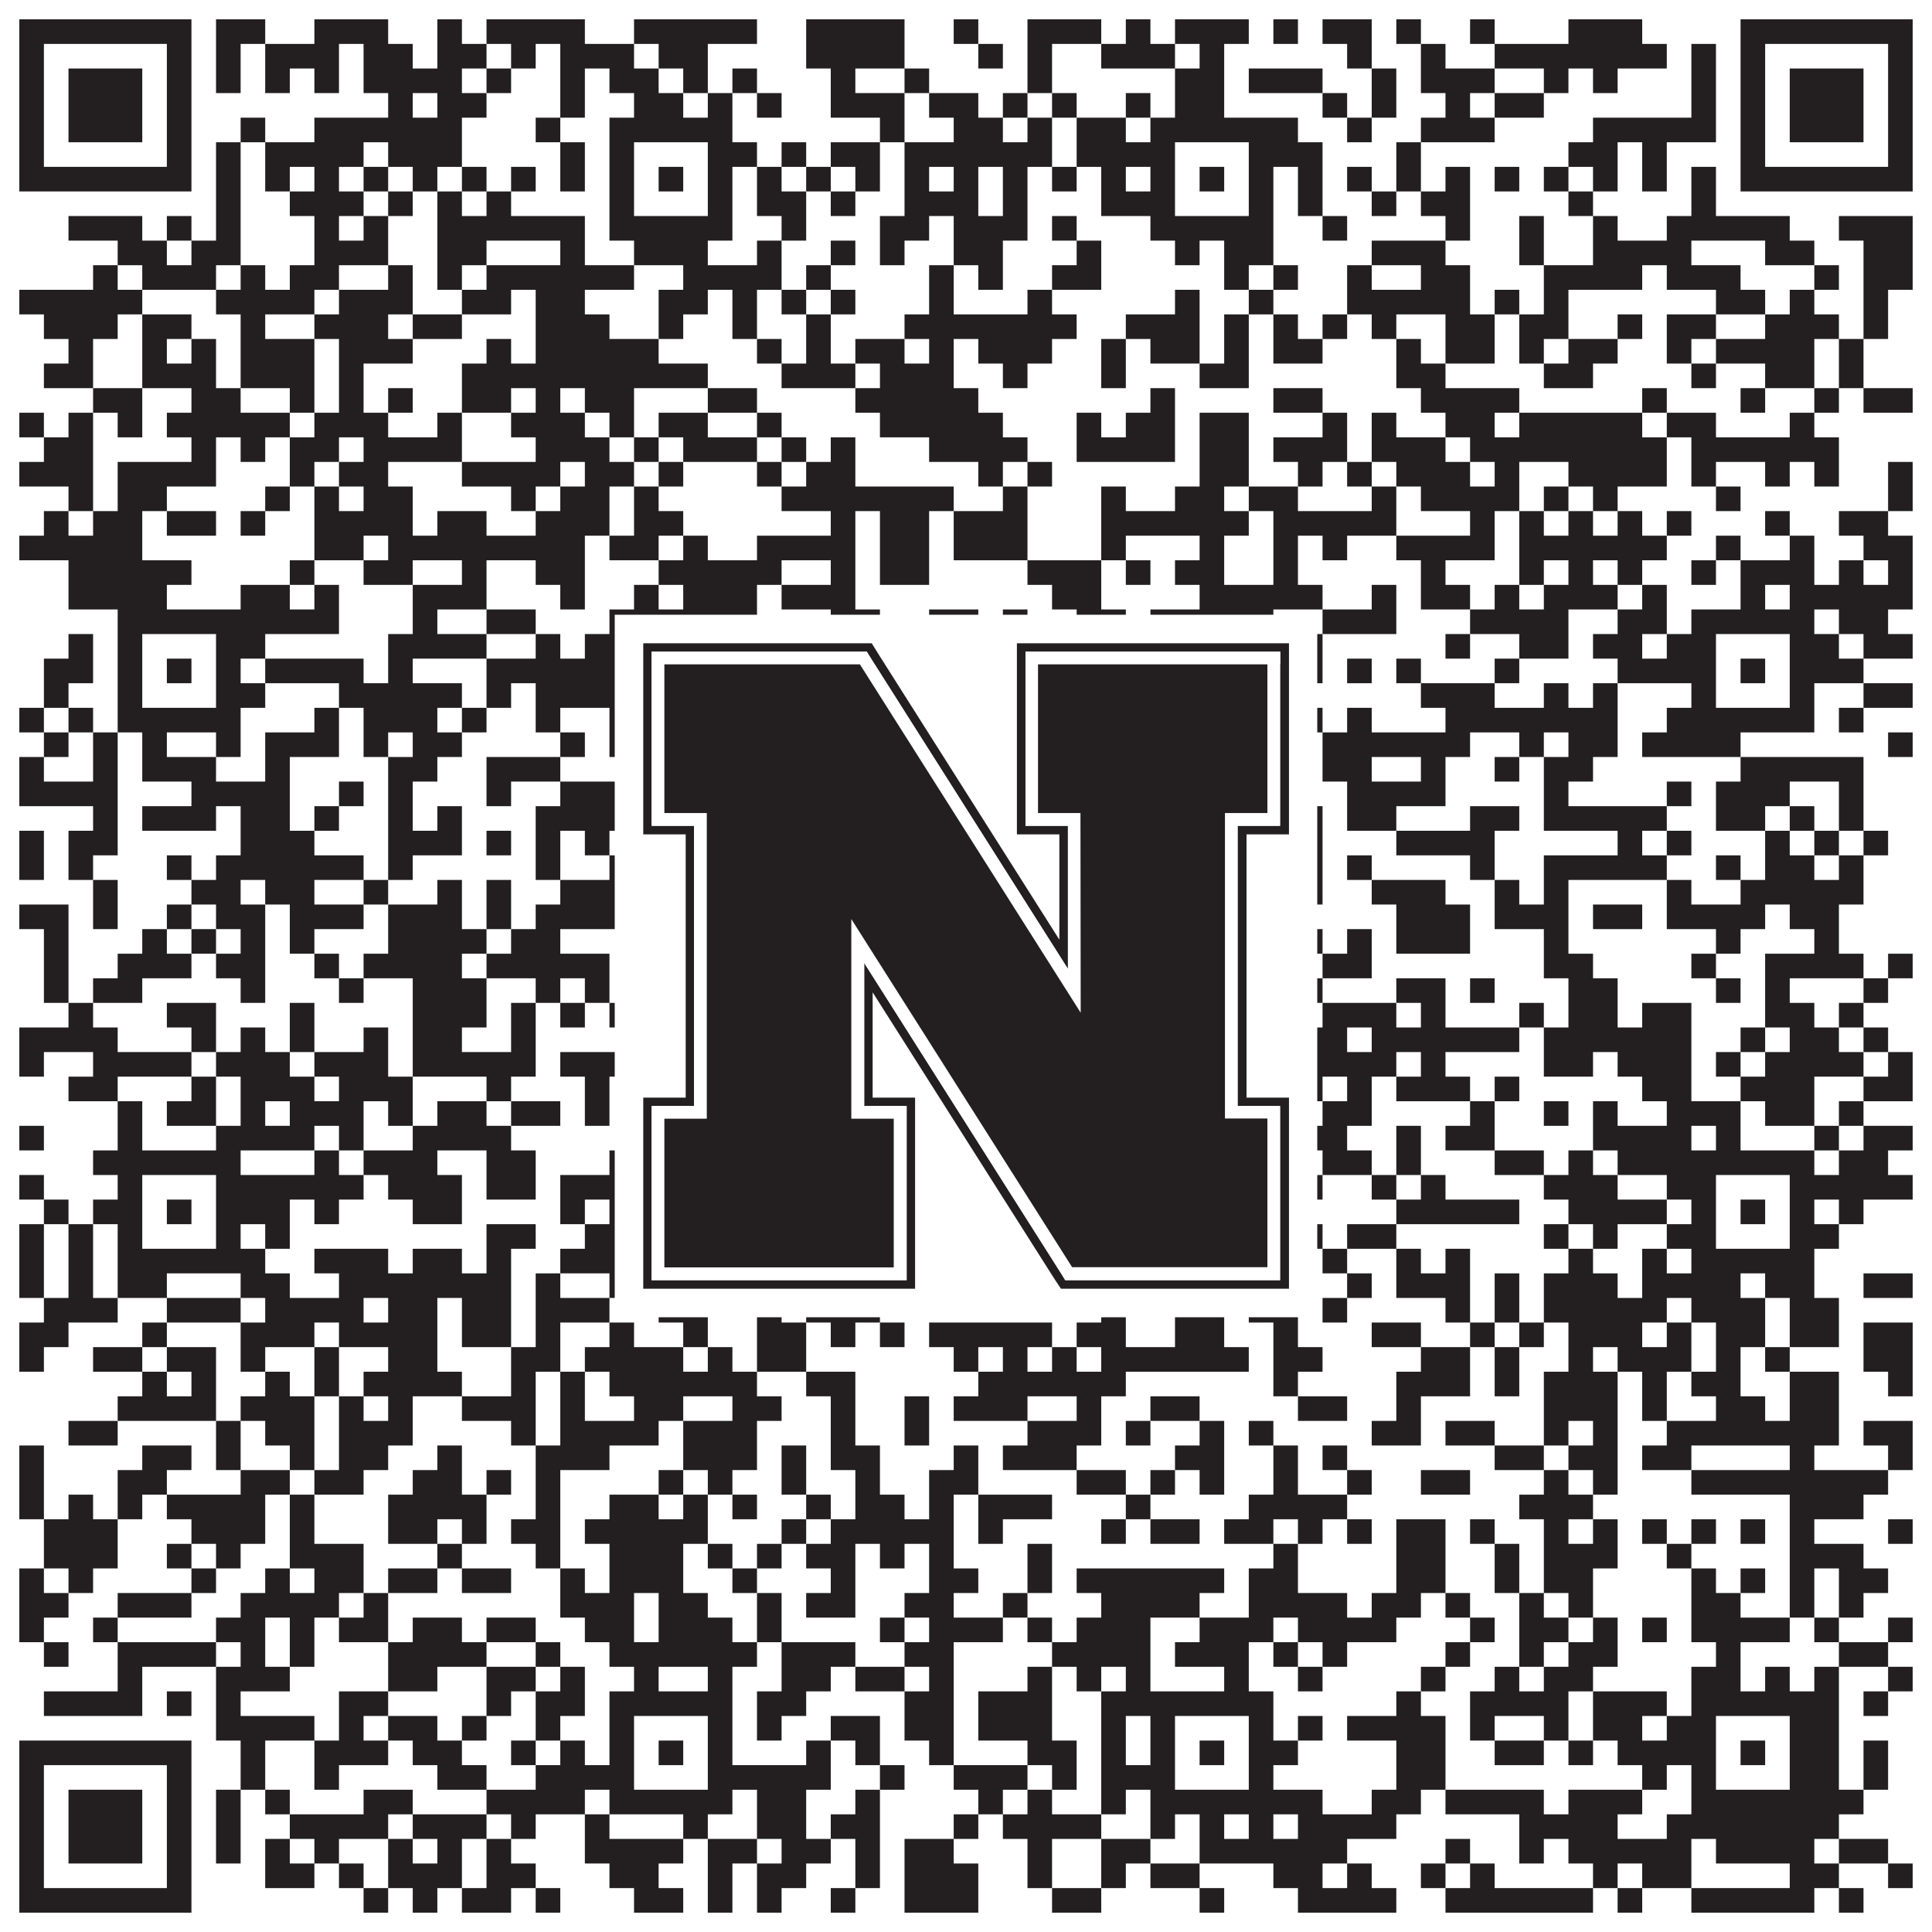 <?xml version="1.0"?>
<svg xmlns="http://www.w3.org/2000/svg" xmlns:xlink="http://www.w3.org/1999/xlink" version="1.1" width="1100px" height="1100px" viewBox="0 0 1100 1100"><rect x="0" y="0" width="1100" height="1100" fill="#ffffff" fill-opacity="1"/><path fill="#231f20" fill-opacity="1" d="M11,11L109,11L109,25L11,25ZM123,11L151,11L151,25L123,25ZM179,11L221,11L221,25L179,25ZM249,11L263,11L263,25L249,25ZM277,11L333,11L333,25L277,25ZM361,11L431,11L431,25L361,25ZM459,11L515,11L515,25L459,25ZM543,11L557,11L557,25L543,25ZM585,11L627,11L627,25L585,25ZM641,11L655,11L655,25L641,25ZM669,11L711,11L711,25L669,25ZM725,11L739,11L739,25L725,25ZM753,11L781,11L781,25L753,25ZM795,11L809,11L809,25L795,25ZM837,11L851,11L851,25L837,25ZM893,11L935,11L935,25L893,25ZM991,11L1089,11L1089,25L991,25ZM11,25L25,25L25,39L11,39ZM95,25L109,25L109,39L95,39ZM123,25L137,25L137,39L123,39ZM151,25L193,25L193,39L151,39ZM207,25L235,25L235,39L207,39ZM249,25L277,25L277,39L249,39ZM291,25L305,25L305,39L291,39ZM319,25L361,25L361,39L319,39ZM375,25L403,25L403,39L375,39ZM459,25L515,25L515,39L459,39ZM557,25L571,25L571,39L557,39ZM585,25L599,25L599,39L585,39ZM627,25L669,25L669,39L627,39ZM683,25L697,25L697,39L683,39ZM767,25L781,25L781,39L767,39ZM809,25L823,25L823,39L809,39ZM851,25L949,25L949,39L851,39ZM963,25L977,25L977,39L963,39ZM991,25L1005,25L1005,39L991,39ZM1075,25L1089,25L1089,39L1075,39ZM11,39L25,39L25,53L11,53ZM39,39L81,39L81,53L39,53ZM95,39L109,39L109,53L95,53ZM123,39L137,39L137,53L123,53ZM151,39L165,39L165,53L151,53ZM179,39L193,39L193,53L179,53ZM207,39L263,39L263,53L207,53ZM277,39L291,39L291,53L277,53ZM319,39L333,39L333,53L319,53ZM347,39L375,39L375,53L347,53ZM389,39L403,39L403,53L389,53ZM417,39L431,39L431,53L417,53ZM473,39L487,39L487,53L473,53ZM515,39L529,39L529,53L515,53ZM585,39L599,39L599,53L585,53ZM669,39L697,39L697,53L669,53ZM711,39L753,39L753,53L711,53ZM781,39L795,39L795,53L781,53ZM809,39L851,39L851,53L809,53ZM879,39L893,39L893,53L879,53ZM907,39L921,39L921,53L907,53ZM963,39L977,39L977,53L963,53ZM991,39L1005,39L1005,53L991,53ZM1019,39L1061,39L1061,53L1019,53ZM1075,39L1089,39L1089,53L1075,53ZM11,53L25,53L25,67L11,67ZM39,53L81,53L81,67L39,67ZM95,53L109,53L109,67L95,67ZM221,53L235,53L235,67L221,67ZM249,53L277,53L277,67L249,67ZM319,53L333,53L333,67L319,67ZM361,53L389,53L389,67L361,67ZM403,53L417,53L417,67L403,67ZM431,53L445,53L445,67L431,67ZM473,53L515,53L515,67L473,67ZM529,53L557,53L557,67L529,67ZM571,53L585,53L585,67L571,67ZM599,53L613,53L613,67L599,67ZM641,53L655,53L655,67L641,67ZM669,53L697,53L697,67L669,67ZM753,53L767,53L767,67L753,67ZM781,53L795,53L795,67L781,67ZM823,53L837,53L837,67L823,67ZM851,53L879,53L879,67L851,67ZM963,53L977,53L977,67L963,67ZM991,53L1005,53L1005,67L991,67ZM1019,53L1061,53L1061,67L1019,67ZM1075,53L1089,53L1089,67L1075,67ZM11,67L25,67L25,81L11,81ZM39,67L81,67L81,81L39,81ZM95,67L109,67L109,81L95,81ZM137,67L151,67L151,81L137,81ZM179,67L263,67L263,81L179,81ZM305,67L319,67L319,81L305,81ZM347,67L417,67L417,81L347,81ZM501,67L515,67L515,81L501,81ZM543,67L571,67L571,81L543,81ZM585,67L599,67L599,81L585,81ZM613,67L641,67L641,81L613,81ZM655,67L739,67L739,81L655,81ZM767,67L781,67L781,81L767,81ZM809,67L851,67L851,81L809,81ZM907,67L977,67L977,81L907,81ZM991,67L1005,67L1005,81L991,81ZM1019,67L1061,67L1061,81L1019,81ZM1075,67L1089,67L1089,81L1075,81ZM11,81L25,81L25,95L11,95ZM95,81L109,81L109,95L95,95ZM123,81L137,81L137,95L123,95ZM151,81L207,81L207,95L151,95ZM221,81L263,81L263,95L221,95ZM319,81L333,81L333,95L319,95ZM347,81L361,81L361,95L347,95ZM403,81L431,81L431,95L403,95ZM445,81L459,81L459,95L445,95ZM473,81L501,81L501,95L473,95ZM515,81L599,81L599,95L515,95ZM613,81L669,81L669,95L613,95ZM711,81L753,81L753,95L711,95ZM795,81L809,81L809,95L795,95ZM893,81L921,81L921,95L893,95ZM935,81L949,81L949,95L935,95ZM991,81L1005,81L1005,95L991,95ZM1075,81L1089,81L1089,95L1075,95ZM11,95L109,95L109,109L11,109ZM123,95L137,95L137,109L123,109ZM151,95L165,95L165,109L151,109ZM179,95L193,95L193,109L179,109ZM207,95L221,95L221,109L207,109ZM235,95L249,95L249,109L235,109ZM263,95L277,95L277,109L263,109ZM291,95L305,95L305,109L291,109ZM319,95L333,95L333,109L319,109ZM347,95L361,95L361,109L347,109ZM375,95L389,95L389,109L375,109ZM403,95L417,95L417,109L403,109ZM431,95L445,95L445,109L431,109ZM459,95L473,95L473,109L459,109ZM487,95L501,95L501,109L487,109ZM515,95L529,95L529,109L515,109ZM543,95L557,95L557,109L543,109ZM571,95L585,95L585,109L571,109ZM599,95L613,95L613,109L599,109ZM627,95L641,95L641,109L627,109ZM655,95L669,95L669,109L655,109ZM683,95L697,95L697,109L683,109ZM711,95L725,95L725,109L711,109ZM739,95L753,95L753,109L739,109ZM767,95L781,95L781,109L767,109ZM795,95L809,95L809,109L795,109ZM823,95L837,95L837,109L823,109ZM851,95L865,95L865,109L851,109ZM879,95L893,95L893,109L879,109ZM907,95L921,95L921,109L907,109ZM935,95L949,95L949,109L935,109ZM963,95L977,95L977,109L963,109ZM991,95L1089,95L1089,109L991,109ZM123,109L137,109L137,123L123,123ZM165,109L207,109L207,123L165,123ZM221,109L235,109L235,123L221,123ZM249,109L263,109L263,123L249,123ZM277,109L291,109L291,123L277,123ZM347,109L361,109L361,123L347,123ZM403,109L417,109L417,123L403,123ZM431,109L459,109L459,123L431,123ZM473,109L487,109L487,123L473,123ZM515,109L557,109L557,123L515,123ZM571,109L585,109L585,123L571,123ZM627,109L669,109L669,123L627,123ZM711,109L725,109L725,123L711,123ZM739,109L753,109L753,123L739,123ZM781,109L795,109L795,123L781,123ZM809,109L837,109L837,123L809,123ZM893,109L907,109L907,123L893,123ZM963,109L977,109L977,123L963,123ZM39,123L81,123L81,137L39,137ZM95,123L109,123L109,137L95,137ZM123,123L137,123L137,137L123,137ZM179,123L193,123L193,137L179,137ZM207,123L221,123L221,137L207,137ZM249,123L333,123L333,137L249,137ZM347,123L417,123L417,137L347,137ZM445,123L459,123L459,137L445,137ZM501,123L529,123L529,137L501,137ZM543,123L585,123L585,137L543,137ZM599,123L613,123L613,137L599,137ZM655,123L725,123L725,137L655,137ZM753,123L767,123L767,137L753,137ZM823,123L837,123L837,137L823,137ZM865,123L879,123L879,137L865,137ZM907,123L921,123L921,137L907,137ZM949,123L1019,123L1019,137L949,137ZM1047,123L1089,123L1089,137L1047,137ZM67,137L95,137L95,151L67,151ZM109,137L137,137L137,151L109,151ZM179,137L221,137L221,151L179,151ZM249,137L277,137L277,151L249,151ZM319,137L333,137L333,151L319,151ZM361,137L403,137L403,151L361,151ZM431,137L445,137L445,151L431,151ZM473,137L487,137L487,151L473,151ZM501,137L515,137L515,151L501,151ZM543,137L571,137L571,151L543,151ZM613,137L627,137L627,151L613,151ZM669,137L683,137L683,151L669,151ZM697,137L725,137L725,151L697,151ZM781,137L823,137L823,151L781,151ZM865,137L879,137L879,151L865,151ZM907,137L963,137L963,151L907,151ZM1005,137L1033,137L1033,151L1005,151ZM1061,137L1089,137L1089,151L1061,151ZM53,151L67,151L67,165L53,165ZM81,151L123,151L123,165L81,165ZM137,151L151,151L151,165L137,165ZM165,151L193,151L193,165L165,165ZM221,151L235,151L235,165L221,165ZM249,151L263,151L263,165L249,165ZM277,151L361,151L361,165L277,165ZM389,151L445,151L445,165L389,165ZM459,151L473,151L473,165L459,165ZM529,151L543,151L543,165L529,165ZM557,151L571,151L571,165L557,165ZM599,151L627,151L627,165L599,165ZM697,151L711,151L711,165L697,165ZM725,151L739,151L739,165L725,165ZM767,151L781,151L781,165L767,165ZM809,151L837,151L837,165L809,165ZM879,151L935,151L935,165L879,165ZM949,151L991,151L991,165L949,165ZM1033,151L1047,151L1047,165L1033,165ZM1061,151L1089,151L1089,165L1061,165ZM11,165L81,165L81,179L11,179ZM123,165L179,165L179,179L123,179ZM193,165L235,165L235,179L193,179ZM263,165L291,165L291,179L263,179ZM305,165L333,165L333,179L305,179ZM375,165L403,165L403,179L375,179ZM417,165L431,165L431,179L417,179ZM445,165L459,165L459,179L445,179ZM473,165L487,165L487,179L473,179ZM529,165L543,165L543,179L529,179ZM585,165L599,165L599,179L585,179ZM669,165L683,165L683,179L669,179ZM711,165L725,165L725,179L711,179ZM767,165L837,165L837,179L767,179ZM851,165L865,165L865,179L851,179ZM879,165L893,165L893,179L879,179ZM977,165L1005,165L1005,179L977,179ZM1019,165L1033,165L1033,179L1019,179ZM1061,165L1075,165L1075,179L1061,179ZM25,179L67,179L67,193L25,193ZM81,179L109,179L109,193L81,193ZM137,179L151,179L151,193L137,193ZM179,179L221,179L221,193L179,193ZM235,179L263,179L263,193L235,193ZM305,179L347,179L347,193L305,193ZM375,179L389,179L389,193L375,193ZM417,179L431,179L431,193L417,193ZM459,179L473,179L473,193L459,193ZM515,179L613,179L613,193L515,193ZM641,179L683,179L683,193L641,193ZM697,179L711,179L711,193L697,193ZM725,179L739,179L739,193L725,193ZM753,179L767,179L767,193L753,193ZM781,179L795,179L795,193L781,193ZM823,179L851,179L851,193L823,193ZM865,179L893,179L893,193L865,193ZM921,179L935,179L935,193L921,193ZM949,179L977,179L977,193L949,193ZM1005,179L1047,179L1047,193L1005,193ZM1061,179L1075,179L1075,193L1061,193ZM39,193L53,193L53,207L39,207ZM81,193L95,193L95,207L81,207ZM109,193L123,193L123,207L109,207ZM137,193L179,193L179,207L137,207ZM193,193L235,193L235,207L193,207ZM277,193L291,193L291,207L277,207ZM305,193L375,193L375,207L305,207ZM431,193L445,193L445,207L431,207ZM459,193L473,193L473,207L459,207ZM487,193L515,193L515,207L487,207ZM529,193L543,193L543,207L529,207ZM557,193L599,193L599,207L557,207ZM627,193L641,193L641,207L627,207ZM655,193L683,193L683,207L655,207ZM697,193L711,193L711,207L697,207ZM725,193L753,193L753,207L725,207ZM795,193L809,193L809,207L795,207ZM823,193L851,193L851,207L823,207ZM865,193L879,193L879,207L865,207ZM893,193L921,193L921,207L893,207ZM949,193L963,193L963,207L949,207ZM977,193L1033,193L1033,207L977,207ZM1047,193L1061,193L1061,207L1047,207ZM25,207L53,207L53,221L25,221ZM81,207L123,207L123,221L81,221ZM137,207L179,207L179,221L137,221ZM193,207L207,207L207,221L193,221ZM263,207L403,207L403,221L263,221ZM445,207L487,207L487,221L445,221ZM501,207L543,207L543,221L501,221ZM571,207L585,207L585,221L571,221ZM627,207L641,207L641,221L627,221ZM683,207L711,207L711,221L683,221ZM795,207L823,207L823,221L795,221ZM879,207L907,207L907,221L879,221ZM963,207L977,207L977,221L963,221ZM1005,207L1033,207L1033,221L1005,221ZM1047,207L1061,207L1061,221L1047,221ZM53,221L81,221L81,235L53,235ZM109,221L137,221L137,235L109,235ZM165,221L179,221L179,235L165,235ZM193,221L207,221L207,235L193,235ZM221,221L235,221L235,235L221,235ZM263,221L291,221L291,235L263,235ZM305,221L319,221L319,235L305,235ZM333,221L361,221L361,235L333,235ZM403,221L431,221L431,235L403,235ZM487,221L557,221L557,235L487,235ZM655,221L669,221L669,235L655,235ZM725,221L753,221L753,235L725,235ZM809,221L865,221L865,235L809,235ZM935,221L949,221L949,235L935,235ZM991,221L1005,221L1005,235L991,235ZM1033,221L1047,221L1047,235L1033,235ZM1061,221L1089,221L1089,235L1061,235ZM11,235L25,235L25,249L11,249ZM39,235L53,235L53,249L39,249ZM67,235L81,235L81,249L67,249ZM95,235L165,235L165,249L95,249ZM179,235L221,235L221,249L179,249ZM249,235L263,235L263,249L249,249ZM291,235L333,235L333,249L291,249ZM347,235L361,235L361,249L347,249ZM375,235L403,235L403,249L375,249ZM431,235L445,235L445,249L431,249ZM501,235L571,235L571,249L501,249ZM613,235L627,235L627,249L613,249ZM641,235L669,235L669,249L641,249ZM683,235L711,235L711,249L683,249ZM753,235L767,235L767,249L753,249ZM781,235L795,235L795,249L781,249ZM823,235L851,235L851,249L823,249ZM865,235L935,235L935,249L865,249ZM949,235L977,235L977,249L949,249ZM1019,235L1033,235L1033,249L1019,249ZM25,249L53,249L53,263L25,263ZM109,249L123,249L123,263L109,263ZM137,249L151,249L151,263L137,263ZM165,249L193,249L193,263L165,263ZM207,249L263,249L263,263L207,263ZM305,249L347,249L347,263L305,263ZM361,249L375,249L375,263L361,263ZM389,249L431,249L431,263L389,263ZM445,249L459,249L459,263L445,263ZM473,249L487,249L487,263L473,263ZM529,249L585,249L585,263L529,263ZM613,249L669,249L669,263L613,263ZM683,249L711,249L711,263L683,263ZM725,249L767,249L767,263L725,263ZM781,249L823,249L823,263L781,263ZM837,249L949,249L949,263L837,263ZM963,249L1047,249L1047,263L963,263ZM11,263L53,263L53,277L11,277ZM67,263L123,263L123,277L67,277ZM165,263L179,263L179,277L165,277ZM193,263L221,263L221,277L193,277ZM263,263L319,263L319,277L263,277ZM333,263L361,263L361,277L333,277ZM375,263L389,263L389,277L375,277ZM431,263L445,263L445,277L431,277ZM459,263L487,263L487,277L459,277ZM557,263L571,263L571,277L557,277ZM585,263L599,263L599,277L585,277ZM683,263L711,263L711,277L683,277ZM739,263L753,263L753,277L739,277ZM767,263L781,263L781,277L767,277ZM795,263L837,263L837,277L795,277ZM851,263L865,263L865,277L851,277ZM893,263L949,263L949,277L893,277ZM963,263L977,263L977,277L963,277ZM1005,263L1019,263L1019,277L1005,277ZM1033,263L1047,263L1047,277L1033,277ZM1075,263L1089,263L1089,277L1075,277ZM39,277L53,277L53,291L39,291ZM67,277L95,277L95,291L67,291ZM151,277L165,277L165,291L151,291ZM179,277L193,277L193,291L179,291ZM207,277L235,277L235,291L207,291ZM291,277L305,277L305,291L291,291ZM319,277L347,277L347,291L319,291ZM361,277L375,277L375,291L361,291ZM445,277L543,277L543,291L445,291ZM571,277L585,277L585,291L571,291ZM627,277L641,277L641,291L627,291ZM669,277L697,277L697,291L669,291ZM711,277L739,277L739,291L711,291ZM781,277L795,277L795,291L781,291ZM809,277L865,277L865,291L809,291ZM879,277L893,277L893,291L879,291ZM907,277L921,277L921,291L907,291ZM977,277L991,277L991,291L977,291ZM1075,277L1089,277L1089,291L1075,291ZM25,291L39,291L39,305L25,305ZM53,291L81,291L81,305L53,305ZM95,291L123,291L123,305L95,305ZM137,291L151,291L151,305L137,305ZM179,291L235,291L235,305L179,305ZM249,291L277,291L277,305L249,305ZM305,291L347,291L347,305L305,305ZM361,291L389,291L389,305L361,305ZM473,291L487,291L487,305L473,305ZM501,291L529,291L529,305L501,305ZM543,291L585,291L585,305L543,305ZM627,291L711,291L711,305L627,305ZM725,291L795,291L795,305L725,305ZM837,291L851,291L851,305L837,305ZM865,291L879,291L879,305L865,305ZM893,291L907,291L907,305L893,305ZM921,291L935,291L935,305L921,305ZM949,291L963,291L963,305L949,305ZM1005,291L1019,291L1019,305L1005,305ZM1047,291L1075,291L1075,305L1047,305ZM11,305L81,305L81,319L11,319ZM179,305L207,305L207,319L179,319ZM221,305L333,305L333,319L221,319ZM347,305L375,305L375,319L347,319ZM389,305L403,305L403,319L389,319ZM431,305L487,305L487,319L431,319ZM501,305L529,305L529,319L501,319ZM543,305L585,305L585,319L543,319ZM627,305L641,305L641,319L627,319ZM683,305L697,305L697,319L683,319ZM725,305L739,305L739,319L725,319ZM753,305L767,305L767,319L753,319ZM795,305L851,305L851,319L795,319ZM865,305L949,305L949,319L865,319ZM977,305L991,305L991,319L977,319ZM1019,305L1033,305L1033,319L1019,319ZM1061,305L1089,305L1089,319L1061,319ZM39,319L109,319L109,333L39,333ZM165,319L179,319L179,333L165,333ZM207,319L235,319L235,333L207,333ZM263,319L277,319L277,333L263,333ZM305,319L333,319L333,333L305,333ZM375,319L445,319L445,333L375,333ZM473,319L487,319L487,333L473,333ZM501,319L529,319L529,333L501,333ZM585,319L627,319L627,333L585,333ZM641,319L655,319L655,333L641,333ZM669,319L697,319L697,333L669,333ZM725,319L739,319L739,333L725,333ZM809,319L823,319L823,333L809,333ZM865,319L879,319L879,333L865,333ZM893,319L907,319L907,333L893,333ZM921,319L935,319L935,333L921,333ZM963,319L977,319L977,333L963,333ZM991,319L1033,319L1033,333L991,333ZM1047,319L1061,319L1061,333L1047,333ZM1075,319L1089,319L1089,333L1075,333ZM39,333L95,333L95,347L39,347ZM137,333L165,333L165,347L137,347ZM179,333L193,333L193,347L179,347ZM235,333L277,333L277,347L235,347ZM319,333L333,333L333,347L319,347ZM361,333L375,333L375,347L361,347ZM389,333L431,333L431,347L389,347ZM445,333L487,333L487,347L445,347ZM599,333L627,333L627,347L599,347ZM683,333L753,333L753,347L683,347ZM781,333L795,333L795,347L781,347ZM809,333L837,333L837,347L809,347ZM851,333L865,333L865,347L851,347ZM879,333L921,333L921,347L879,347ZM935,333L949,333L949,347L935,347ZM991,333L1005,333L1005,347L991,347ZM1019,333L1089,333L1089,347L1019,347ZM67,347L193,347L193,361L67,361ZM235,347L249,347L249,361L235,361ZM277,347L305,347L305,361L277,361ZM347,347L431,347L431,361L347,361ZM473,347L501,347L501,361L473,361ZM529,347L557,347L557,361L529,361ZM571,347L585,347L585,361L571,361ZM613,347L641,347L641,361L613,361ZM655,347L725,347L725,361L655,361ZM753,347L795,347L795,361L753,361ZM837,347L893,347L893,361L837,361ZM921,347L949,347L949,361L921,361ZM963,347L1033,347L1033,361L963,361ZM1047,347L1075,347L1075,361L1047,361ZM39,361L53,361L53,375L39,375ZM67,361L81,361L81,375L67,375ZM123,361L151,361L151,375L123,375ZM221,361L277,361L277,375L221,375ZM305,361L319,361L319,375L305,375ZM333,361L361,361L361,375L333,375ZM403,361L431,361L431,375L403,375ZM445,361L459,361L459,375L445,375ZM473,361L543,361L543,375L473,375ZM571,361L585,361L585,375L571,375ZM599,361L641,361L641,375L599,375ZM655,361L669,361L669,375L655,375ZM711,361L725,361L725,375L711,375ZM739,361L753,361L753,375L739,375ZM823,361L837,361L837,375L823,375ZM865,361L893,361L893,375L865,375ZM907,361L935,361L935,375L907,375ZM949,361L977,361L977,375L949,375ZM1019,361L1047,361L1047,375L1019,375ZM1061,361L1089,361L1089,375L1061,375ZM25,375L53,375L53,389L25,389ZM67,375L81,375L81,389L67,389ZM95,375L109,375L109,389L95,389ZM123,375L137,375L137,389L123,389ZM151,375L207,375L207,389L151,389ZM221,375L235,375L235,389L221,389ZM277,375L361,375L361,389L277,389ZM375,375L389,375L389,389L375,389ZM403,375L431,375L431,389L403,389ZM445,375L487,375L487,389L445,389ZM501,375L515,375L515,389L501,389ZM529,375L543,375L543,389L529,389ZM557,375L599,375L599,389L557,389ZM641,375L669,375L669,389L641,389ZM683,375L697,375L697,389L683,389ZM711,375L725,375L725,389L711,389ZM739,375L753,375L753,389L739,389ZM767,375L781,375L781,389L767,389ZM795,375L809,375L809,389L795,389ZM851,375L865,375L865,389L851,389ZM921,375L977,375L977,389L921,389ZM991,375L1005,375L1005,389L991,389ZM1019,375L1061,375L1061,389L1019,389ZM25,389L39,389L39,403L25,403ZM67,389L81,389L81,403L67,403ZM123,389L151,389L151,403L123,403ZM193,389L263,389L263,403L193,403ZM277,389L291,389L291,403L277,403ZM305,389L361,389L361,403L305,403ZM403,389L417,389L417,403L403,403ZM445,389L557,389L557,403L445,403ZM585,389L627,389L627,403L585,403ZM655,389L669,389L669,403L655,403ZM711,389L739,389L739,403L711,403ZM809,389L851,389L851,403L809,403ZM879,389L893,389L893,403L879,403ZM907,389L921,389L921,403L907,403ZM963,389L977,389L977,403L963,403ZM1019,389L1033,389L1033,403L1019,403ZM1061,389L1089,389L1089,403L1061,403ZM11,403L25,403L25,417L11,417ZM39,403L53,403L53,417L39,417ZM67,403L137,403L137,417L67,417ZM179,403L193,403L193,417L179,417ZM207,403L249,403L249,417L207,417ZM263,403L277,403L277,417L263,417ZM305,403L319,403L319,417L305,417ZM347,403L417,403L417,417L347,417ZM431,403L445,403L445,417L431,417ZM487,403L501,403L501,417L487,417ZM585,403L613,403L613,417L585,417ZM641,403L753,403L753,417L641,417ZM767,403L781,403L781,417L767,417ZM823,403L921,403L921,417L823,417ZM949,403L1033,403L1033,417L949,417ZM1047,403L1061,403L1061,417L1047,417ZM25,417L39,417L39,431L25,431ZM53,417L67,417L67,431L53,431ZM81,417L95,417L95,431L81,431ZM123,417L137,417L137,431L123,431ZM151,417L193,417L193,431L151,431ZM207,417L221,417L221,431L207,431ZM235,417L263,417L263,431L235,431ZM319,417L333,417L333,431L319,431ZM347,417L375,417L375,431L347,431ZM389,417L431,417L431,431L389,431ZM473,417L487,417L487,431L473,431ZM501,417L515,417L515,431L501,431ZM543,417L557,417L557,431L543,431ZM571,417L585,417L585,431L571,431ZM599,417L613,417L613,431L599,431ZM753,417L837,417L837,431L753,431ZM865,417L879,417L879,431L865,431ZM893,417L921,417L921,431L893,431ZM935,417L991,417L991,431L935,431ZM1075,417L1089,417L1089,431L1075,431ZM11,431L25,431L25,445L11,445ZM53,431L67,431L67,445L53,445ZM81,431L123,431L123,445L81,445ZM151,431L165,431L165,445L151,445ZM221,431L249,431L249,445L221,445ZM277,431L319,431L319,445L277,445ZM375,431L403,431L403,445L375,445ZM431,431L445,431L445,445L431,445ZM459,431L543,431L543,445L459,445ZM557,431L599,431L599,445L557,445ZM627,431L641,431L641,445L627,445ZM655,431L669,431L669,445L655,445ZM725,431L739,431L739,445L725,445ZM753,431L781,431L781,445L753,445ZM809,431L823,431L823,445L809,445ZM851,431L865,431L865,445L851,445ZM879,431L907,431L907,445L879,445ZM991,431L1061,431L1061,445L991,445ZM11,445L67,445L67,459L11,459ZM109,445L165,445L165,459L109,459ZM193,445L207,445L207,459L193,459ZM221,445L235,445L235,459L221,459ZM277,445L291,445L291,459L277,459ZM319,445L361,445L361,459L319,459ZM389,445L403,445L403,459L389,459ZM417,445L431,445L431,459L417,459ZM445,445L459,445L459,459L445,459ZM473,445L515,445L515,459L473,459ZM529,445L543,445L543,459L529,459ZM557,445L571,445L571,459L557,459ZM585,445L599,445L599,459L585,459ZM683,445L725,445L725,459L683,459ZM767,445L823,445L823,459L767,459ZM879,445L893,445L893,459L879,459ZM949,445L963,445L963,459L949,459ZM977,445L1019,445L1019,459L977,459ZM1047,445L1061,445L1061,459L1047,459ZM53,459L67,459L67,473L53,473ZM81,459L123,459L123,473L81,473ZM137,459L165,459L165,473L137,473ZM179,459L193,459L193,473L179,473ZM221,459L235,459L235,473L221,473ZM249,459L263,459L263,473L249,473ZM305,459L431,459L431,473L305,473ZM459,459L487,459L487,473L459,473ZM501,459L543,459L543,473L501,473ZM557,459L585,459L585,473L557,473ZM599,459L627,459L627,473L599,473ZM655,459L669,459L669,473L655,473ZM725,459L753,459L753,473L725,473ZM767,459L795,459L795,473L767,473ZM837,459L865,459L865,473L837,473ZM879,459L949,459L949,473L879,473ZM977,459L1005,459L1005,473L977,473ZM1019,459L1033,459L1033,473L1019,473ZM1047,459L1061,459L1061,473L1047,473ZM11,473L25,473L25,487L11,487ZM39,473L67,473L67,487L39,487ZM137,473L179,473L179,487L137,487ZM221,473L263,473L263,487L221,487ZM277,473L291,473L291,487L277,487ZM305,473L319,473L319,487L305,487ZM333,473L347,473L347,487L333,487ZM361,473L375,473L375,487L361,487ZM473,473L487,473L487,487L473,487ZM501,473L515,473L515,487L501,487ZM543,473L613,473L613,487L543,487ZM669,473L725,473L725,487L669,487ZM739,473L753,473L753,487L739,487ZM795,473L851,473L851,487L795,487ZM921,473L935,473L935,487L921,487ZM949,473L963,473L963,487L949,487ZM1005,473L1019,473L1019,487L1005,487ZM1033,473L1047,473L1047,487L1033,487ZM1061,473L1075,473L1075,487L1061,487ZM11,487L25,487L25,501L11,501ZM39,487L53,487L53,501L39,501ZM95,487L109,487L109,501L95,501ZM123,487L207,487L207,501L123,501ZM221,487L235,487L235,501L221,501ZM305,487L319,487L319,501L305,501ZM347,487L389,487L389,501L347,501ZM403,487L431,487L431,501L403,501ZM459,487L585,487L585,501L459,501ZM599,487L613,487L613,501L599,501ZM627,487L641,487L641,501L627,501ZM669,487L683,487L683,501L669,501ZM711,487L753,487L753,501L711,501ZM767,487L781,487L781,501L767,501ZM837,487L851,487L851,501L837,501ZM879,487L949,487L949,501L879,501ZM977,487L991,487L991,501L977,501ZM1005,487L1033,487L1033,501L1005,501ZM1047,487L1061,487L1061,501L1047,501ZM53,501L67,501L67,515L53,515ZM109,501L137,501L137,515L109,515ZM151,501L179,501L179,515L151,515ZM207,501L221,501L221,515L207,515ZM249,501L263,501L263,515L249,515ZM277,501L291,501L291,515L277,515ZM319,501L361,501L361,515L319,515ZM375,501L389,501L389,515L375,515ZM403,501L417,501L417,515L403,515ZM431,501L487,501L487,515L431,515ZM515,501L557,501L557,515L515,515ZM585,501L599,501L599,515L585,515ZM613,501L627,501L627,515L613,515ZM669,501L697,501L697,515L669,515ZM711,501L753,501L753,515L711,515ZM781,501L823,501L823,515L781,515ZM851,501L865,501L865,515L851,515ZM879,501L893,501L893,515L879,515ZM949,501L963,501L963,515L949,515ZM991,501L1061,501L1061,515L991,515ZM11,515L39,515L39,529L11,529ZM53,515L67,515L67,529L53,529ZM95,515L109,515L109,529L95,529ZM123,515L151,515L151,529L123,529ZM165,515L207,515L207,529L165,529ZM221,515L263,515L263,529L221,529ZM277,515L291,515L291,529L277,529ZM305,515L361,515L361,529L305,529ZM375,515L389,515L389,529L375,529ZM417,515L431,515L431,529L417,529ZM473,515L501,515L501,529L473,529ZM529,515L571,515L571,529L529,529ZM585,515L599,515L599,529L585,529ZM641,515L683,515L683,529L641,529ZM711,515L739,515L739,529L711,529ZM795,515L837,515L837,529L795,529ZM851,515L893,515L893,529L851,529ZM907,515L935,515L935,529L907,529ZM949,515L1005,515L1005,529L949,529ZM1019,515L1047,515L1047,529L1019,529ZM25,529L39,529L39,543L25,543ZM81,529L95,529L95,543L81,543ZM109,529L123,529L123,543L109,543ZM137,529L151,529L151,543L137,543ZM165,529L179,529L179,543L165,543ZM221,529L277,529L277,543L221,543ZM291,529L319,529L319,543L291,543ZM361,529L403,529L403,543L361,543ZM417,529L431,529L431,543L417,543ZM445,529L473,529L473,543L445,543ZM501,529L515,529L515,543L501,543ZM543,529L599,529L599,543L543,543ZM627,529L641,529L641,543L627,543ZM683,529L711,529L711,543L683,543ZM739,529L753,529L753,543L739,543ZM767,529L781,529L781,543L767,543ZM795,529L837,529L837,543L795,543ZM879,529L893,529L893,543L879,543ZM977,529L991,529L991,543L977,543ZM1033,529L1047,529L1047,543L1033,543ZM25,543L39,543L39,557L25,557ZM67,543L109,543L109,557L67,557ZM123,543L151,543L151,557L123,557ZM179,543L193,543L193,557L179,557ZM207,543L263,543L263,557L207,557ZM277,543L347,543L347,557L277,557ZM417,543L445,543L445,557L417,557ZM473,543L501,543L501,557L473,557ZM529,543L543,543L543,557L529,557ZM613,543L641,543L641,557L613,557ZM655,543L669,543L669,557L655,557ZM683,543L697,543L697,557L683,557ZM725,543L739,543L739,557L725,557ZM753,543L781,543L781,557L753,557ZM879,543L907,543L907,557L879,557ZM963,543L977,543L977,557L963,557ZM1005,543L1061,543L1061,557L1005,557ZM1075,543L1089,543L1089,557L1075,557ZM25,557L39,557L39,571L25,571ZM53,557L81,557L81,571L53,571ZM137,557L151,557L151,571L137,571ZM193,557L207,557L207,571L193,571ZM235,557L277,557L277,571L235,571ZM305,557L319,557L319,571L305,571ZM333,557L347,557L347,571L333,571ZM361,557L375,557L375,571L361,571ZM389,557L431,557L431,571L389,571ZM445,557L473,557L473,571L445,571ZM487,557L501,557L501,571L487,571ZM543,557L557,557L557,571L543,571ZM571,557L585,557L585,571L571,571ZM613,557L683,557L683,571L613,571ZM711,557L753,557L753,571L711,571ZM795,557L823,557L823,571L795,571ZM837,557L851,557L851,571L837,571ZM893,557L921,557L921,571L893,571ZM977,557L991,557L991,571L977,571ZM1005,557L1019,557L1019,571L1005,571ZM1061,557L1075,557L1075,571L1061,571ZM39,571L53,571L53,585L39,585ZM95,571L123,571L123,585L95,585ZM165,571L179,571L179,585L165,585ZM235,571L277,571L277,585L235,585ZM291,571L305,571L305,585L291,585ZM319,571L333,571L333,585L319,585ZM347,571L375,571L375,585L347,585ZM389,571L403,571L403,585L389,585ZM417,571L431,571L431,585L417,585ZM445,571L459,571L459,585L445,585ZM487,571L529,571L529,585L487,585ZM557,571L613,571L613,585L557,585ZM627,571L683,571L683,585L627,585ZM697,571L711,571L711,585L697,585ZM753,571L795,571L795,585L753,585ZM809,571L823,571L823,585L809,585ZM865,571L879,571L879,585L865,585ZM893,571L921,571L921,585L893,585ZM935,571L963,571L963,585L935,585ZM1005,571L1033,571L1033,585L1005,585ZM1047,571L1061,571L1061,585L1047,585ZM11,585L67,585L67,599L11,599ZM109,585L123,585L123,599L109,599ZM137,585L151,585L151,599L137,599ZM165,585L179,585L179,599L165,599ZM207,585L221,585L221,599L207,599ZM235,585L263,585L263,599L235,599ZM291,585L305,585L305,599L291,599ZM361,585L389,585L389,599L361,599ZM431,585L487,585L487,599L431,599ZM515,585L571,585L571,599L515,599ZM641,585L683,585L683,599L641,599ZM697,585L711,585L711,599L697,599ZM739,585L767,585L767,599L739,599ZM781,585L865,585L865,599L781,599ZM879,585L963,585L963,599L879,599ZM991,585L1005,585L1005,599L991,599ZM1019,585L1047,585L1047,599L1019,599ZM1061,585L1075,585L1075,599L1061,599ZM11,599L25,599L25,613L11,613ZM53,599L109,599L109,613L53,613ZM123,599L165,599L165,613L123,613ZM179,599L221,599L221,613L179,613ZM235,599L305,599L305,613L235,613ZM319,599L361,599L361,613L319,613ZM375,599L389,599L389,613L375,613ZM417,599L431,599L431,613L417,613ZM473,599L529,599L529,613L473,613ZM557,599L571,599L571,613L557,613ZM641,599L655,599L655,613L641,613ZM669,599L683,599L683,613L669,613ZM711,599L795,599L795,613L711,613ZM809,599L823,599L823,613L809,613ZM879,599L907,599L907,613L879,613ZM921,599L963,599L963,613L921,613ZM977,599L991,599L991,613L977,613ZM1005,599L1061,599L1061,613L1005,613ZM1075,599L1089,599L1089,613L1075,613ZM39,613L67,613L67,627L39,627ZM109,613L123,613L123,627L109,627ZM137,613L179,613L179,627L137,627ZM193,613L235,613L235,627L193,627ZM277,613L291,613L291,627L277,627ZM333,613L347,613L347,627L333,627ZM361,613L403,613L403,627L361,627ZM431,613L445,613L445,627L431,627ZM501,613L515,613L515,627L501,627ZM543,613L557,613L557,627L543,627ZM613,613L655,613L655,627L613,627ZM683,613L753,613L753,627L683,627ZM767,613L781,613L781,627L767,627ZM795,613L837,613L837,627L795,627ZM851,613L865,613L865,627L851,627ZM935,613L963,613L963,627L935,627ZM991,613L1033,613L1033,627L991,627ZM1061,613L1089,613L1089,627L1061,627ZM67,627L81,627L81,641L67,641ZM95,627L123,627L123,641L95,641ZM137,627L151,627L151,641L137,641ZM165,627L207,627L207,641L165,641ZM221,627L235,627L235,641L221,641ZM249,627L277,627L277,641L249,641ZM291,627L319,627L319,641L291,641ZM333,627L347,627L347,641L333,641ZM361,627L403,627L403,641L361,641ZM515,627L529,627L529,641L515,641ZM543,627L557,627L557,641L543,641ZM613,627L627,627L627,641L613,641ZM641,627L669,627L669,641L641,641ZM683,627L697,627L697,641L683,641ZM711,627L739,627L739,641L711,641ZM753,627L781,627L781,641L753,641ZM837,627L851,627L851,641L837,641ZM879,627L893,627L893,641L879,641ZM907,627L921,627L921,641L907,641ZM949,627L991,627L991,641L949,641ZM1005,627L1033,627L1033,641L1005,641ZM1047,627L1061,627L1061,641L1047,641ZM11,641L25,641L25,655L11,655ZM67,641L81,641L81,655L67,655ZM123,641L179,641L179,655L123,655ZM193,641L207,641L207,655L193,655ZM235,641L291,641L291,655L235,655ZM389,641L403,641L403,655L389,655ZM431,641L487,641L487,655L431,655ZM515,641L543,641L543,655L515,655ZM557,641L599,641L599,655L557,655ZM641,641L683,641L683,655L641,655ZM711,641L725,641L725,655L711,655ZM739,641L767,641L767,655L739,655ZM795,641L809,641L809,655L795,655ZM823,641L851,641L851,655L823,655ZM907,641L963,641L963,655L907,655ZM977,641L991,641L991,655L977,655ZM1033,641L1047,641L1047,655L1033,655ZM1061,641L1089,641L1089,655L1061,655ZM53,655L137,655L137,669L53,669ZM179,655L193,655L193,669L179,669ZM207,655L249,655L249,669L207,669ZM277,655L305,655L305,669L277,669ZM347,655L445,655L445,669L347,669ZM487,655L501,655L501,669L487,669ZM515,655L571,655L571,669L515,669ZM599,655L613,655L613,669L599,669ZM627,655L739,655L739,669L627,669ZM753,655L781,655L781,669L753,669ZM795,655L809,655L809,669L795,669ZM851,655L879,655L879,669L851,669ZM893,655L907,655L907,669L893,669ZM921,655L1033,655L1033,669L921,669ZM1047,655L1075,655L1075,669L1047,669ZM11,669L25,669L25,683L11,683ZM67,669L81,669L81,683L67,683ZM123,669L207,669L207,683L123,683ZM221,669L263,669L263,683L221,683ZM277,669L305,669L305,683L277,683ZM319,669L361,669L361,683L319,683ZM403,669L417,669L417,683L403,683ZM459,669L473,669L473,683L459,683ZM487,669L557,669L557,683L487,683ZM571,669L613,669L613,683L571,683ZM627,669L669,669L669,683L627,683ZM711,669L753,669L753,683L711,683ZM781,669L795,669L795,683L781,683ZM809,669L823,669L823,683L809,683ZM879,669L921,669L921,683L879,683ZM949,669L977,669L977,683L949,683ZM1019,669L1089,669L1089,683L1019,683ZM25,683L39,683L39,697L25,697ZM53,683L81,683L81,697L53,697ZM95,683L109,683L109,697L95,697ZM123,683L165,683L165,697L123,697ZM179,683L193,683L193,697L179,697ZM235,683L263,683L263,697L235,697ZM319,683L333,683L333,697L319,697ZM347,683L361,683L361,697L347,697ZM375,683L389,683L389,697L375,697ZM403,683L431,683L431,697L403,697ZM445,683L459,683L459,697L445,697ZM473,683L515,683L515,697L473,697ZM529,683L543,683L543,697L529,697ZM571,683L585,683L585,697L571,697ZM599,683L613,683L613,697L599,697ZM627,683L669,683L669,697L627,697ZM683,683L697,683L697,697L683,697ZM711,683L725,683L725,697L711,697ZM795,683L865,683L865,697L795,697ZM893,683L949,683L949,697L893,697ZM963,683L977,683L977,697L963,697ZM991,683L1005,683L1005,697L991,697ZM1019,683L1033,683L1033,697L1019,697ZM1047,683L1061,683L1061,697L1047,697ZM11,697L25,697L25,711L11,711ZM39,697L53,697L53,711L39,711ZM67,697L81,697L81,711L67,711ZM123,697L137,697L137,711L123,711ZM151,697L165,697L165,711L151,711ZM277,697L305,697L305,711L277,711ZM333,697L361,697L361,711L333,711ZM403,697L431,697L431,711L403,711ZM445,697L473,697L473,711L445,711ZM487,697L515,697L515,711L487,711ZM529,697L557,697L557,711L529,711ZM655,697L669,697L669,711L655,711ZM711,697L725,697L725,711L711,711ZM739,697L753,697L753,711L739,711ZM767,697L795,697L795,711L767,711ZM879,697L893,697L893,711L879,711ZM907,697L921,697L921,711L907,711ZM949,697L977,697L977,711L949,711ZM1019,697L1047,697L1047,711L1019,711ZM11,711L25,711L25,725L11,725ZM39,711L53,711L53,725L39,725ZM67,711L151,711L151,725L67,725ZM179,711L221,711L221,725L179,725ZM235,711L263,711L263,725L235,725ZM277,711L291,711L291,725L277,725ZM319,711L417,711L417,725L319,725ZM431,711L487,711L487,725L431,725ZM529,711L543,711L543,725L529,725ZM557,711L613,711L613,725L557,725ZM627,711L725,711L725,725L627,725ZM753,711L767,711L767,725L753,725ZM795,711L809,711L809,725L795,725ZM823,711L837,711L837,725L823,725ZM893,711L907,711L907,725L893,725ZM935,711L949,711L949,725L935,725ZM963,711L1033,711L1033,725L963,725ZM11,725L25,725L25,739L11,739ZM39,725L53,725L53,739L39,739ZM67,725L95,725L95,739L67,739ZM137,725L165,725L165,739L137,739ZM193,725L291,725L291,739L193,739ZM305,725L319,725L319,739L305,739ZM347,725L361,725L361,739L347,739ZM375,725L389,725L389,739L375,739ZM417,725L431,725L431,739L417,739ZM487,725L501,725L501,739L487,739ZM529,725L557,725L557,739L529,739ZM571,725L613,725L613,739L571,739ZM627,725L669,725L669,739L627,739ZM697,725L739,725L739,739L697,739ZM767,725L781,725L781,739L767,739ZM795,725L837,725L837,739L795,739ZM851,725L865,725L865,739L851,739ZM879,725L921,725L921,739L879,739ZM935,725L991,725L991,739L935,739ZM1005,725L1033,725L1033,739L1005,739ZM1061,725L1089,725L1089,739L1061,739ZM25,739L67,739L67,753L25,753ZM95,739L137,739L137,753L95,753ZM151,739L207,739L207,753L151,753ZM221,739L249,739L249,753L221,753ZM263,739L291,739L291,753L263,753ZM305,739L347,739L347,753L305,753ZM375,739L403,739L403,753L375,753ZM431,739L445,739L445,753L431,753ZM459,739L501,739L501,753L459,753ZM627,739L641,739L641,753L627,753ZM669,739L697,739L697,753L669,753ZM711,739L739,739L739,753L711,753ZM753,739L767,739L767,753L753,753ZM823,739L837,739L837,753L823,753ZM851,739L865,739L865,753L851,753ZM879,739L949,739L949,753L879,753ZM963,739L1005,739L1005,753L963,753ZM1019,739L1047,739L1047,753L1019,753ZM11,753L39,753L39,767L11,767ZM81,753L95,753L95,767L81,767ZM137,753L179,753L179,767L137,767ZM193,753L249,753L249,767L193,767ZM263,753L291,753L291,767L263,767ZM305,753L319,753L319,767L305,767ZM347,753L361,753L361,767L347,767ZM389,753L403,753L403,767L389,767ZM431,753L459,753L459,767L431,767ZM473,753L487,753L487,767L473,767ZM501,753L515,753L515,767L501,767ZM529,753L599,753L599,767L529,767ZM613,753L641,753L641,767L613,767ZM669,753L697,753L697,767L669,767ZM725,753L739,753L739,767L725,767ZM781,753L809,753L809,767L781,767ZM837,753L851,753L851,767L837,767ZM865,753L879,753L879,767L865,767ZM893,753L935,753L935,767L893,767ZM949,753L963,753L963,767L949,767ZM977,753L1005,753L1005,767L977,767ZM1019,753L1047,753L1047,767L1019,767ZM1061,753L1089,753L1089,767L1061,767ZM11,767L25,767L25,781L11,781ZM53,767L81,767L81,781L53,781ZM95,767L123,767L123,781L95,781ZM137,767L151,767L151,781L137,781ZM179,767L193,767L193,781L179,781ZM221,767L249,767L249,781L221,781ZM291,767L319,767L319,781L291,781ZM333,767L389,767L389,781L333,781ZM403,767L417,767L417,781L403,781ZM431,767L459,767L459,781L431,781ZM543,767L557,767L557,781L543,781ZM571,767L585,767L585,781L571,781ZM599,767L613,767L613,781L599,781ZM627,767L711,767L711,781L627,781ZM725,767L753,767L753,781L725,781ZM809,767L837,767L837,781L809,781ZM851,767L865,767L865,781L851,781ZM893,767L907,767L907,781L893,781ZM921,767L963,767L963,781L921,781ZM977,767L991,767L991,781L977,781ZM1005,767L1019,767L1019,781L1005,781ZM1061,767L1089,767L1089,781L1061,781ZM81,781L95,781L95,795L81,795ZM109,781L123,781L123,795L109,795ZM151,781L165,781L165,795L151,795ZM179,781L193,781L193,795L179,795ZM207,781L263,781L263,795L207,795ZM291,781L305,781L305,795L291,795ZM319,781L333,781L333,795L319,795ZM347,781L431,781L431,795L347,795ZM459,781L487,781L487,795L459,795ZM557,781L641,781L641,795L557,795ZM725,781L739,781L739,795L725,795ZM795,781L837,781L837,795L795,795ZM851,781L865,781L865,795L851,795ZM879,781L921,781L921,795L879,795ZM935,781L949,781L949,795L935,795ZM963,781L991,781L991,795L963,795ZM1019,781L1047,781L1047,795L1019,795ZM1075,781L1089,781L1089,795L1075,795ZM67,795L123,795L123,809L67,809ZM137,795L179,795L179,809L137,809ZM193,795L207,795L207,809L193,809ZM221,795L235,795L235,809L221,809ZM263,795L305,795L305,809L263,809ZM319,795L333,795L333,809L319,809ZM361,795L389,795L389,809L361,809ZM417,795L445,795L445,809L417,809ZM473,795L487,795L487,809L473,809ZM515,795L529,795L529,809L515,809ZM543,795L585,795L585,809L543,809ZM613,795L627,795L627,809L613,809ZM655,795L683,795L683,809L655,809ZM739,795L767,795L767,809L739,809ZM795,795L809,795L809,809L795,809ZM879,795L921,795L921,809L879,809ZM935,795L949,795L949,809L935,809ZM977,795L1005,795L1005,809L977,809ZM1019,795L1047,795L1047,809L1019,809ZM39,809L67,809L67,823L39,823ZM123,809L137,809L137,823L123,823ZM151,809L179,809L179,823L151,823ZM193,809L235,809L235,823L193,823ZM291,809L305,809L305,823L291,823ZM319,809L375,809L375,823L319,823ZM389,809L431,809L431,823L389,823ZM473,809L487,809L487,823L473,823ZM515,809L529,809L529,823L515,823ZM585,809L627,809L627,823L585,823ZM641,809L655,809L655,823L641,823ZM683,809L697,809L697,823L683,823ZM711,809L725,809L725,823L711,823ZM781,809L809,809L809,823L781,823ZM823,809L851,809L851,823L823,823ZM879,809L893,809L893,823L879,823ZM907,809L921,809L921,823L907,823ZM949,809L1047,809L1047,823L949,823ZM1061,809L1089,809L1089,823L1061,823ZM11,823L25,823L25,837L11,837ZM81,823L109,823L109,837L81,837ZM123,823L137,823L137,837L123,837ZM165,823L179,823L179,837L165,837ZM193,823L221,823L221,837L193,837ZM249,823L263,823L263,837L249,837ZM305,823L347,823L347,837L305,837ZM389,823L431,823L431,837L389,837ZM445,823L459,823L459,837L445,837ZM473,823L501,823L501,837L473,837ZM543,823L557,823L557,837L543,837ZM571,823L613,823L613,837L571,837ZM669,823L697,823L697,837L669,837ZM725,823L739,823L739,837L725,837ZM753,823L767,823L767,837L753,837ZM851,823L879,823L879,837L851,837ZM893,823L921,823L921,837L893,837ZM935,823L963,823L963,837L935,837ZM1019,823L1033,823L1033,837L1019,837ZM1075,823L1089,823L1089,837L1075,837ZM11,837L25,837L25,851L11,851ZM67,837L95,837L95,851L67,851ZM137,837L165,837L165,851L137,851ZM179,837L207,837L207,851L179,851ZM235,837L263,837L263,851L235,851ZM277,837L291,837L291,851L277,851ZM305,837L319,837L319,851L305,851ZM375,837L389,837L389,851L375,851ZM403,837L417,837L417,851L403,851ZM445,837L459,837L459,851L445,851ZM487,837L501,837L501,851L487,851ZM529,837L557,837L557,851L529,851ZM613,837L641,837L641,851L613,851ZM655,837L669,837L669,851L655,851ZM683,837L697,837L697,851L683,851ZM725,837L739,837L739,851L725,851ZM767,837L781,837L781,851L767,851ZM809,837L837,837L837,851L809,851ZM879,837L893,837L893,851L879,851ZM907,837L921,837L921,851L907,851ZM963,837L1075,837L1075,851L963,851ZM11,851L25,851L25,865L11,865ZM39,851L53,851L53,865L39,865ZM67,851L81,851L81,865L67,865ZM95,851L151,851L151,865L95,865ZM165,851L179,851L179,865L165,865ZM221,851L277,851L277,865L221,865ZM305,851L319,851L319,865L305,865ZM347,851L375,851L375,865L347,865ZM389,851L403,851L403,865L389,865ZM417,851L431,851L431,865L417,865ZM459,851L473,851L473,865L459,865ZM487,851L515,851L515,865L487,865ZM529,851L543,851L543,865L529,865ZM557,851L599,851L599,865L557,865ZM641,851L655,851L655,865L641,865ZM711,851L767,851L767,865L711,865ZM865,851L907,851L907,865L865,865ZM1019,851L1061,851L1061,865L1019,865ZM25,865L67,865L67,879L25,879ZM109,865L151,865L151,879L109,879ZM165,865L179,865L179,879L165,879ZM221,865L249,865L249,879L221,879ZM263,865L277,865L277,879L263,879ZM291,865L319,865L319,879L291,879ZM333,865L403,865L403,879L333,879ZM445,865L459,865L459,879L445,879ZM473,865L543,865L543,879L473,879ZM557,865L571,865L571,879L557,879ZM627,865L641,865L641,879L627,879ZM655,865L683,865L683,879L655,879ZM697,865L725,865L725,879L697,879ZM739,865L753,865L753,879L739,879ZM767,865L781,865L781,879L767,879ZM795,865L823,865L823,879L795,879ZM837,865L851,865L851,879L837,879ZM879,865L893,865L893,879L879,879ZM907,865L921,865L921,879L907,879ZM935,865L949,865L949,879L935,879ZM963,865L977,865L977,879L963,879ZM991,865L1005,865L1005,879L991,879ZM1019,865L1033,865L1033,879L1019,879ZM1075,865L1089,865L1089,879L1075,879ZM25,879L67,879L67,893L25,893ZM95,879L109,879L109,893L95,893ZM123,879L137,879L137,893L123,893ZM165,879L207,879L207,893L165,893ZM249,879L263,879L263,893L249,893ZM305,879L319,879L319,893L305,893ZM347,879L389,879L389,893L347,893ZM403,879L417,879L417,893L403,893ZM431,879L445,879L445,893L431,893ZM459,879L487,879L487,893L459,893ZM501,879L515,879L515,893L501,893ZM529,879L543,879L543,893L529,893ZM585,879L599,879L599,893L585,893ZM725,879L739,879L739,893L725,893ZM795,879L823,879L823,893L795,893ZM851,879L865,879L865,893L851,893ZM879,879L921,879L921,893L879,893ZM949,879L963,879L963,893L949,893ZM1019,879L1061,879L1061,893L1019,893ZM11,893L25,893L25,907L11,907ZM39,893L53,893L53,907L39,907ZM109,893L123,893L123,907L109,907ZM151,893L165,893L165,907L151,907ZM179,893L207,893L207,907L179,907ZM221,893L249,893L249,907L221,907ZM263,893L291,893L291,907L263,907ZM319,893L333,893L333,907L319,907ZM347,893L389,893L389,907L347,907ZM417,893L431,893L431,907L417,907ZM473,893L487,893L487,907L473,907ZM529,893L557,893L557,907L529,907ZM585,893L599,893L599,907L585,907ZM613,893L697,893L697,907L613,907ZM711,893L739,893L739,907L711,907ZM795,893L823,893L823,907L795,907ZM851,893L865,893L865,907L851,907ZM879,893L907,893L907,907L879,907ZM963,893L977,893L977,907L963,907ZM991,893L1005,893L1005,907L991,907ZM1019,893L1033,893L1033,907L1019,907ZM1047,893L1075,893L1075,907L1047,907ZM11,907L39,907L39,921L11,921ZM67,907L109,907L109,921L67,921ZM137,907L193,907L193,921L137,921ZM207,907L221,907L221,921L207,921ZM319,907L361,907L361,921L319,921ZM375,907L403,907L403,921L375,921ZM431,907L445,907L445,921L431,921ZM459,907L487,907L487,921L459,921ZM515,907L543,907L543,921L515,921ZM571,907L585,907L585,921L571,921ZM627,907L683,907L683,921L627,921ZM711,907L767,907L767,921L711,921ZM781,907L809,907L809,921L781,921ZM823,907L837,907L837,921L823,921ZM865,907L879,907L879,921L865,921ZM893,907L907,907L907,921L893,921ZM963,907L991,907L991,921L963,921ZM1019,907L1033,907L1033,921L1019,921ZM1047,907L1061,907L1061,921L1047,921ZM11,921L25,921L25,935L11,935ZM53,921L67,921L67,935L53,935ZM123,921L151,921L151,935L123,935ZM165,921L179,921L179,935L165,935ZM193,921L221,921L221,935L193,935ZM235,921L263,921L263,935L235,935ZM277,921L305,921L305,935L277,935ZM333,921L361,921L361,935L333,935ZM375,921L417,921L417,935L375,935ZM431,921L445,921L445,935L431,935ZM501,921L515,921L515,935L501,935ZM529,921L571,921L571,935L529,935ZM585,921L599,921L599,935L585,935ZM613,921L655,921L655,935L613,935ZM683,921L725,921L725,935L683,935ZM739,921L795,921L795,935L739,935ZM837,921L851,921L851,935L837,935ZM865,921L893,921L893,935L865,935ZM907,921L921,921L921,935L907,935ZM935,921L949,921L949,935L935,935ZM963,921L1019,921L1019,935L963,935ZM1033,921L1047,921L1047,935L1033,935ZM1075,921L1089,921L1089,935L1075,935ZM25,935L39,935L39,949L25,949ZM67,935L123,935L123,949L67,949ZM137,935L151,935L151,949L137,949ZM165,935L179,935L179,949L165,949ZM221,935L277,935L277,949L221,949ZM305,935L319,935L319,949L305,949ZM347,935L431,935L431,949L347,949ZM445,935L487,935L487,949L445,949ZM515,935L543,935L543,949L515,949ZM599,935L655,935L655,949L599,949ZM669,935L711,935L711,949L669,949ZM725,935L739,935L739,949L725,949ZM753,935L767,935L767,949L753,949ZM823,935L837,935L837,949L823,949ZM865,935L879,935L879,949L865,949ZM893,935L921,935L921,949L893,949ZM977,935L991,935L991,949L977,949ZM1047,935L1075,935L1075,949L1047,949ZM67,949L81,949L81,963L67,963ZM123,949L165,949L165,963L123,963ZM221,949L249,949L249,963L221,963ZM277,949L305,949L305,963L277,963ZM319,949L333,949L333,963L319,963ZM361,949L375,949L375,963L361,963ZM403,949L417,949L417,963L403,963ZM445,949L473,949L473,963L445,963ZM487,949L515,949L515,963L487,963ZM529,949L543,949L543,963L529,963ZM585,949L599,949L599,963L585,963ZM613,949L627,949L627,963L613,963ZM641,949L655,949L655,963L641,963ZM697,949L711,949L711,963L697,963ZM739,949L753,949L753,963L739,963ZM809,949L823,949L823,963L809,963ZM851,949L865,949L865,963L851,963ZM879,949L907,949L907,963L879,963ZM963,949L991,949L991,963L963,963ZM1005,949L1019,949L1019,963L1005,963ZM1033,949L1047,949L1047,963L1033,963ZM1075,949L1089,949L1089,963L1075,963ZM25,963L81,963L81,977L25,977ZM95,963L109,963L109,977L95,977ZM123,963L137,963L137,977L123,977ZM193,963L221,963L221,977L193,977ZM277,963L291,963L291,977L277,977ZM305,963L333,963L333,977L305,977ZM347,963L417,963L417,977L347,977ZM431,963L459,963L459,977L431,977ZM515,963L543,963L543,977L515,977ZM557,963L599,963L599,977L557,977ZM627,963L725,963L725,977L627,977ZM795,963L809,963L809,977L795,977ZM837,963L893,963L893,977L837,977ZM907,963L949,963L949,977L907,977ZM963,963L1047,963L1047,977L963,977ZM1061,963L1075,963L1075,977L1061,977ZM123,977L179,977L179,991L123,991ZM193,977L207,977L207,991L193,991ZM221,977L249,977L249,991L221,991ZM263,977L277,977L277,991L263,991ZM305,977L319,977L319,991L305,991ZM347,977L361,977L361,991L347,991ZM403,977L417,977L417,991L403,991ZM431,977L445,977L445,991L431,991ZM473,977L501,977L501,991L473,991ZM515,977L543,977L543,991L515,991ZM557,977L599,977L599,991L557,991ZM627,977L641,977L641,991L627,991ZM655,977L669,977L669,991L655,991ZM711,977L725,977L725,991L711,991ZM739,977L753,977L753,991L739,991ZM767,977L823,977L823,991L767,991ZM837,977L851,977L851,991L837,991ZM879,977L893,977L893,991L879,991ZM907,977L935,977L935,991L907,991ZM949,977L977,977L977,991L949,991ZM1019,977L1047,977L1047,991L1019,991ZM11,991L109,991L109,1005L11,1005ZM137,991L151,991L151,1005L137,1005ZM179,991L221,991L221,1005L179,1005ZM235,991L263,991L263,1005L235,1005ZM291,991L305,991L305,1005L291,1005ZM319,991L333,991L333,1005L319,1005ZM347,991L361,991L361,1005L347,1005ZM375,991L389,991L389,1005L375,1005ZM403,991L417,991L417,1005L403,1005ZM459,991L473,991L473,1005L459,1005ZM487,991L501,991L501,1005L487,1005ZM529,991L543,991L543,1005L529,1005ZM585,991L613,991L613,1005L585,1005ZM627,991L641,991L641,1005L627,1005ZM655,991L669,991L669,1005L655,1005ZM683,991L697,991L697,1005L683,1005ZM711,991L739,991L739,1005L711,1005ZM795,991L823,991L823,1005L795,1005ZM851,991L879,991L879,1005L851,1005ZM893,991L907,991L907,1005L893,1005ZM921,991L977,991L977,1005L921,1005ZM991,991L1005,991L1005,1005L991,1005ZM1019,991L1047,991L1047,1005L1019,1005ZM1061,991L1075,991L1075,1005L1061,1005ZM11,1005L25,1005L25,1019L11,1019ZM95,1005L109,1005L109,1019L95,1019ZM137,1005L151,1005L151,1019L137,1019ZM179,1005L193,1005L193,1019L179,1019ZM249,1005L277,1005L277,1019L249,1019ZM305,1005L361,1005L361,1019L305,1019ZM403,1005L473,1005L473,1019L403,1019ZM501,1005L515,1005L515,1019L501,1019ZM543,1005L585,1005L585,1019L543,1019ZM599,1005L613,1005L613,1019L599,1019ZM627,1005L669,1005L669,1019L627,1019ZM711,1005L725,1005L725,1019L711,1019ZM795,1005L823,1005L823,1019L795,1019ZM935,1005L949,1005L949,1019L935,1019ZM963,1005L977,1005L977,1019L963,1019ZM1019,1005L1047,1005L1047,1019L1019,1019ZM1061,1005L1075,1005L1075,1019L1061,1019ZM11,1019L25,1019L25,1033L11,1033ZM39,1019L81,1019L81,1033L39,1033ZM95,1019L109,1019L109,1033L95,1033ZM123,1019L137,1019L137,1033L123,1033ZM151,1019L165,1019L165,1033L151,1033ZM207,1019L235,1019L235,1033L207,1033ZM277,1019L333,1019L333,1033L277,1033ZM347,1019L417,1019L417,1033L347,1033ZM431,1019L459,1019L459,1033L431,1033ZM487,1019L501,1019L501,1033L487,1033ZM557,1019L571,1019L571,1033L557,1033ZM585,1019L599,1019L599,1033L585,1033ZM627,1019L641,1019L641,1033L627,1033ZM655,1019L753,1019L753,1033L655,1033ZM781,1019L809,1019L809,1033L781,1033ZM823,1019L879,1019L879,1033L823,1033ZM893,1019L935,1019L935,1033L893,1033ZM963,1019L1061,1019L1061,1033L963,1033ZM11,1033L25,1033L25,1047L11,1047ZM39,1033L81,1033L81,1047L39,1047ZM95,1033L109,1033L109,1047L95,1047ZM123,1033L137,1033L137,1047L123,1047ZM165,1033L221,1033L221,1047L165,1047ZM235,1033L277,1033L277,1047L235,1047ZM291,1033L305,1033L305,1047L291,1047ZM333,1033L347,1033L347,1047L333,1047ZM389,1033L403,1033L403,1047L389,1047ZM431,1033L459,1033L459,1047L431,1047ZM473,1033L501,1033L501,1047L473,1047ZM543,1033L557,1033L557,1047L543,1047ZM571,1033L627,1033L627,1047L571,1047ZM655,1033L669,1033L669,1047L655,1047ZM683,1033L697,1033L697,1047L683,1047ZM711,1033L725,1033L725,1047L711,1047ZM739,1033L795,1033L795,1047L739,1047ZM865,1033L921,1033L921,1047L865,1047ZM949,1033L1047,1033L1047,1047L949,1047ZM11,1047L25,1047L25,1061L11,1061ZM39,1047L81,1047L81,1061L39,1061ZM95,1047L109,1047L109,1061L95,1061ZM123,1047L137,1047L137,1061L123,1061ZM151,1047L165,1047L165,1061L151,1061ZM179,1047L193,1047L193,1061L179,1061ZM221,1047L235,1047L235,1061L221,1061ZM249,1047L263,1047L263,1061L249,1061ZM277,1047L291,1047L291,1061L277,1061ZM333,1047L389,1047L389,1061L333,1061ZM403,1047L431,1047L431,1061L403,1061ZM445,1047L473,1047L473,1061L445,1061ZM487,1047L501,1047L501,1061L487,1061ZM515,1047L543,1047L543,1061L515,1061ZM585,1047L599,1047L599,1061L585,1061ZM627,1047L655,1047L655,1061L627,1061ZM683,1047L767,1047L767,1061L683,1061ZM823,1047L837,1047L837,1061L823,1061ZM865,1047L879,1047L879,1061L865,1061ZM893,1047L963,1047L963,1061L893,1061ZM977,1047L1033,1047L1033,1061L977,1061ZM1047,1047L1075,1047L1075,1061L1047,1061ZM11,1061L25,1061L25,1075L11,1075ZM95,1061L109,1061L109,1075L95,1075ZM151,1061L179,1061L179,1075L151,1075ZM193,1061L207,1061L207,1075L193,1075ZM221,1061L263,1061L263,1075L221,1075ZM277,1061L305,1061L305,1075L277,1075ZM347,1061L375,1061L375,1075L347,1075ZM403,1061L417,1061L417,1075L403,1075ZM431,1061L459,1061L459,1075L431,1075ZM487,1061L501,1061L501,1075L487,1075ZM515,1061L557,1061L557,1075L515,1075ZM585,1061L599,1061L599,1075L585,1075ZM627,1061L641,1061L641,1075L627,1075ZM655,1061L683,1061L683,1075L655,1075ZM725,1061L753,1061L753,1075L725,1075ZM767,1061L781,1061L781,1075L767,1075ZM809,1061L823,1061L823,1075L809,1075ZM837,1061L851,1061L851,1075L837,1075ZM907,1061L921,1061L921,1075L907,1075ZM935,1061L963,1061L963,1075L935,1075ZM1019,1061L1047,1061L1047,1075L1019,1075ZM1075,1061L1089,1061L1089,1075L1075,1075ZM11,1075L109,1075L109,1089L11,1089ZM207,1075L221,1075L221,1089L207,1089ZM235,1075L249,1075L249,1089L235,1089ZM263,1075L291,1075L291,1089L263,1089ZM305,1075L319,1075L319,1089L305,1089ZM361,1075L389,1075L389,1089L361,1089ZM403,1075L417,1075L417,1089L403,1089ZM431,1075L445,1075L445,1089L431,1089ZM473,1075L487,1075L487,1089L473,1089ZM515,1075L557,1075L557,1089L515,1089ZM599,1075L627,1075L627,1089L599,1089ZM683,1075L697,1075L697,1089L683,1089ZM739,1075L795,1075L795,1089L739,1089ZM823,1075L907,1075L907,1089L823,1089ZM921,1075L935,1075L935,1089L921,1089ZM963,1075L1033,1075L1033,1089L963,1089ZM1047,1075L1061,1075L1061,1089L1047,1089Z"/>
<svg x="350" y="350" width="400" height="400" version="1.1" xmlns="http://www.w3.org/2000/svg" xmlns:xlink="http://www.w3.org/1999/xlink"
	 viewBox="0 0 302.9 302.9" style="enable-background:new 0 0 302.9 302.9;" xml:space="preserve">
<style type="text/css">
	.st0{fill:#FFFFFF;}
	.st1{fill:#231F20;}
</style>
<g>
	<rect class="st0" width="302.9" height="302.9"/>
</g>
<g>
	<g>
		<path class="st1" d="M281.4,12.3h-108v82.4h18.3v45.4L113.4,16.5l-2.6-4.2H12.3v82.4h18.3v113.5H12.3v82.4h117.2v-82.4h-18.3
			v-45.4l78.4,123.6l2.8,4.2h98.3v-82.4h-18.3V94.7h18.3V12.3H281.4L281.4,12.3z M286.9,21.4V91h-18.3v120.8h18.3v75.1h-92.6
			l-1.6-2.6l-85.1-134.2v61.7h18.3v75.1H15.9v-75.1h18.3V91H15.9V15.9h92.7l1.7,2.6l85.1,134.2V91h-18.3V15.9h109.9V21.4L286.9,21.4
			z"/>
		<path class="st0" d="M281.4,15.9H177.1V91h18.3v61.7L110.2,18.5l-1.5-2.6H15.9V91h18.3v120.8H15.9v75.1h109.9v-75.1h-18.3v-61.7
			l85.1,134.2l1.6,2.6h92.6v-75.1h-18.3V91h18.3V15.9H281.4z M120.3,217.4L120.3,217.4v64.1H21.4v-64.1h18.3V85.5H21.4V21.4h84.2
			l95.2,150.1V85.5h-18.3V21.4h98.9v64.1h-18.3v131.8h18.3v64.1h-84.2L102,131.3v86.1C102,217.4,120.3,217.4,120.3,217.4z"/>
	</g>
	<path class="st1" d="M200.9,171.6L200.9,171.6L105.7,21.4H21.4v64.1h18.3v131.8H21.4v64.1h98.9v-64.1H102v-86.1l95.2,150.1h84.2
		v-64.1h-18.3V85.5h18.3V21.4h-98.9v64.1h18.3L200.9,171.6L200.9,171.6z"/>
</g>
</svg>
</svg>
